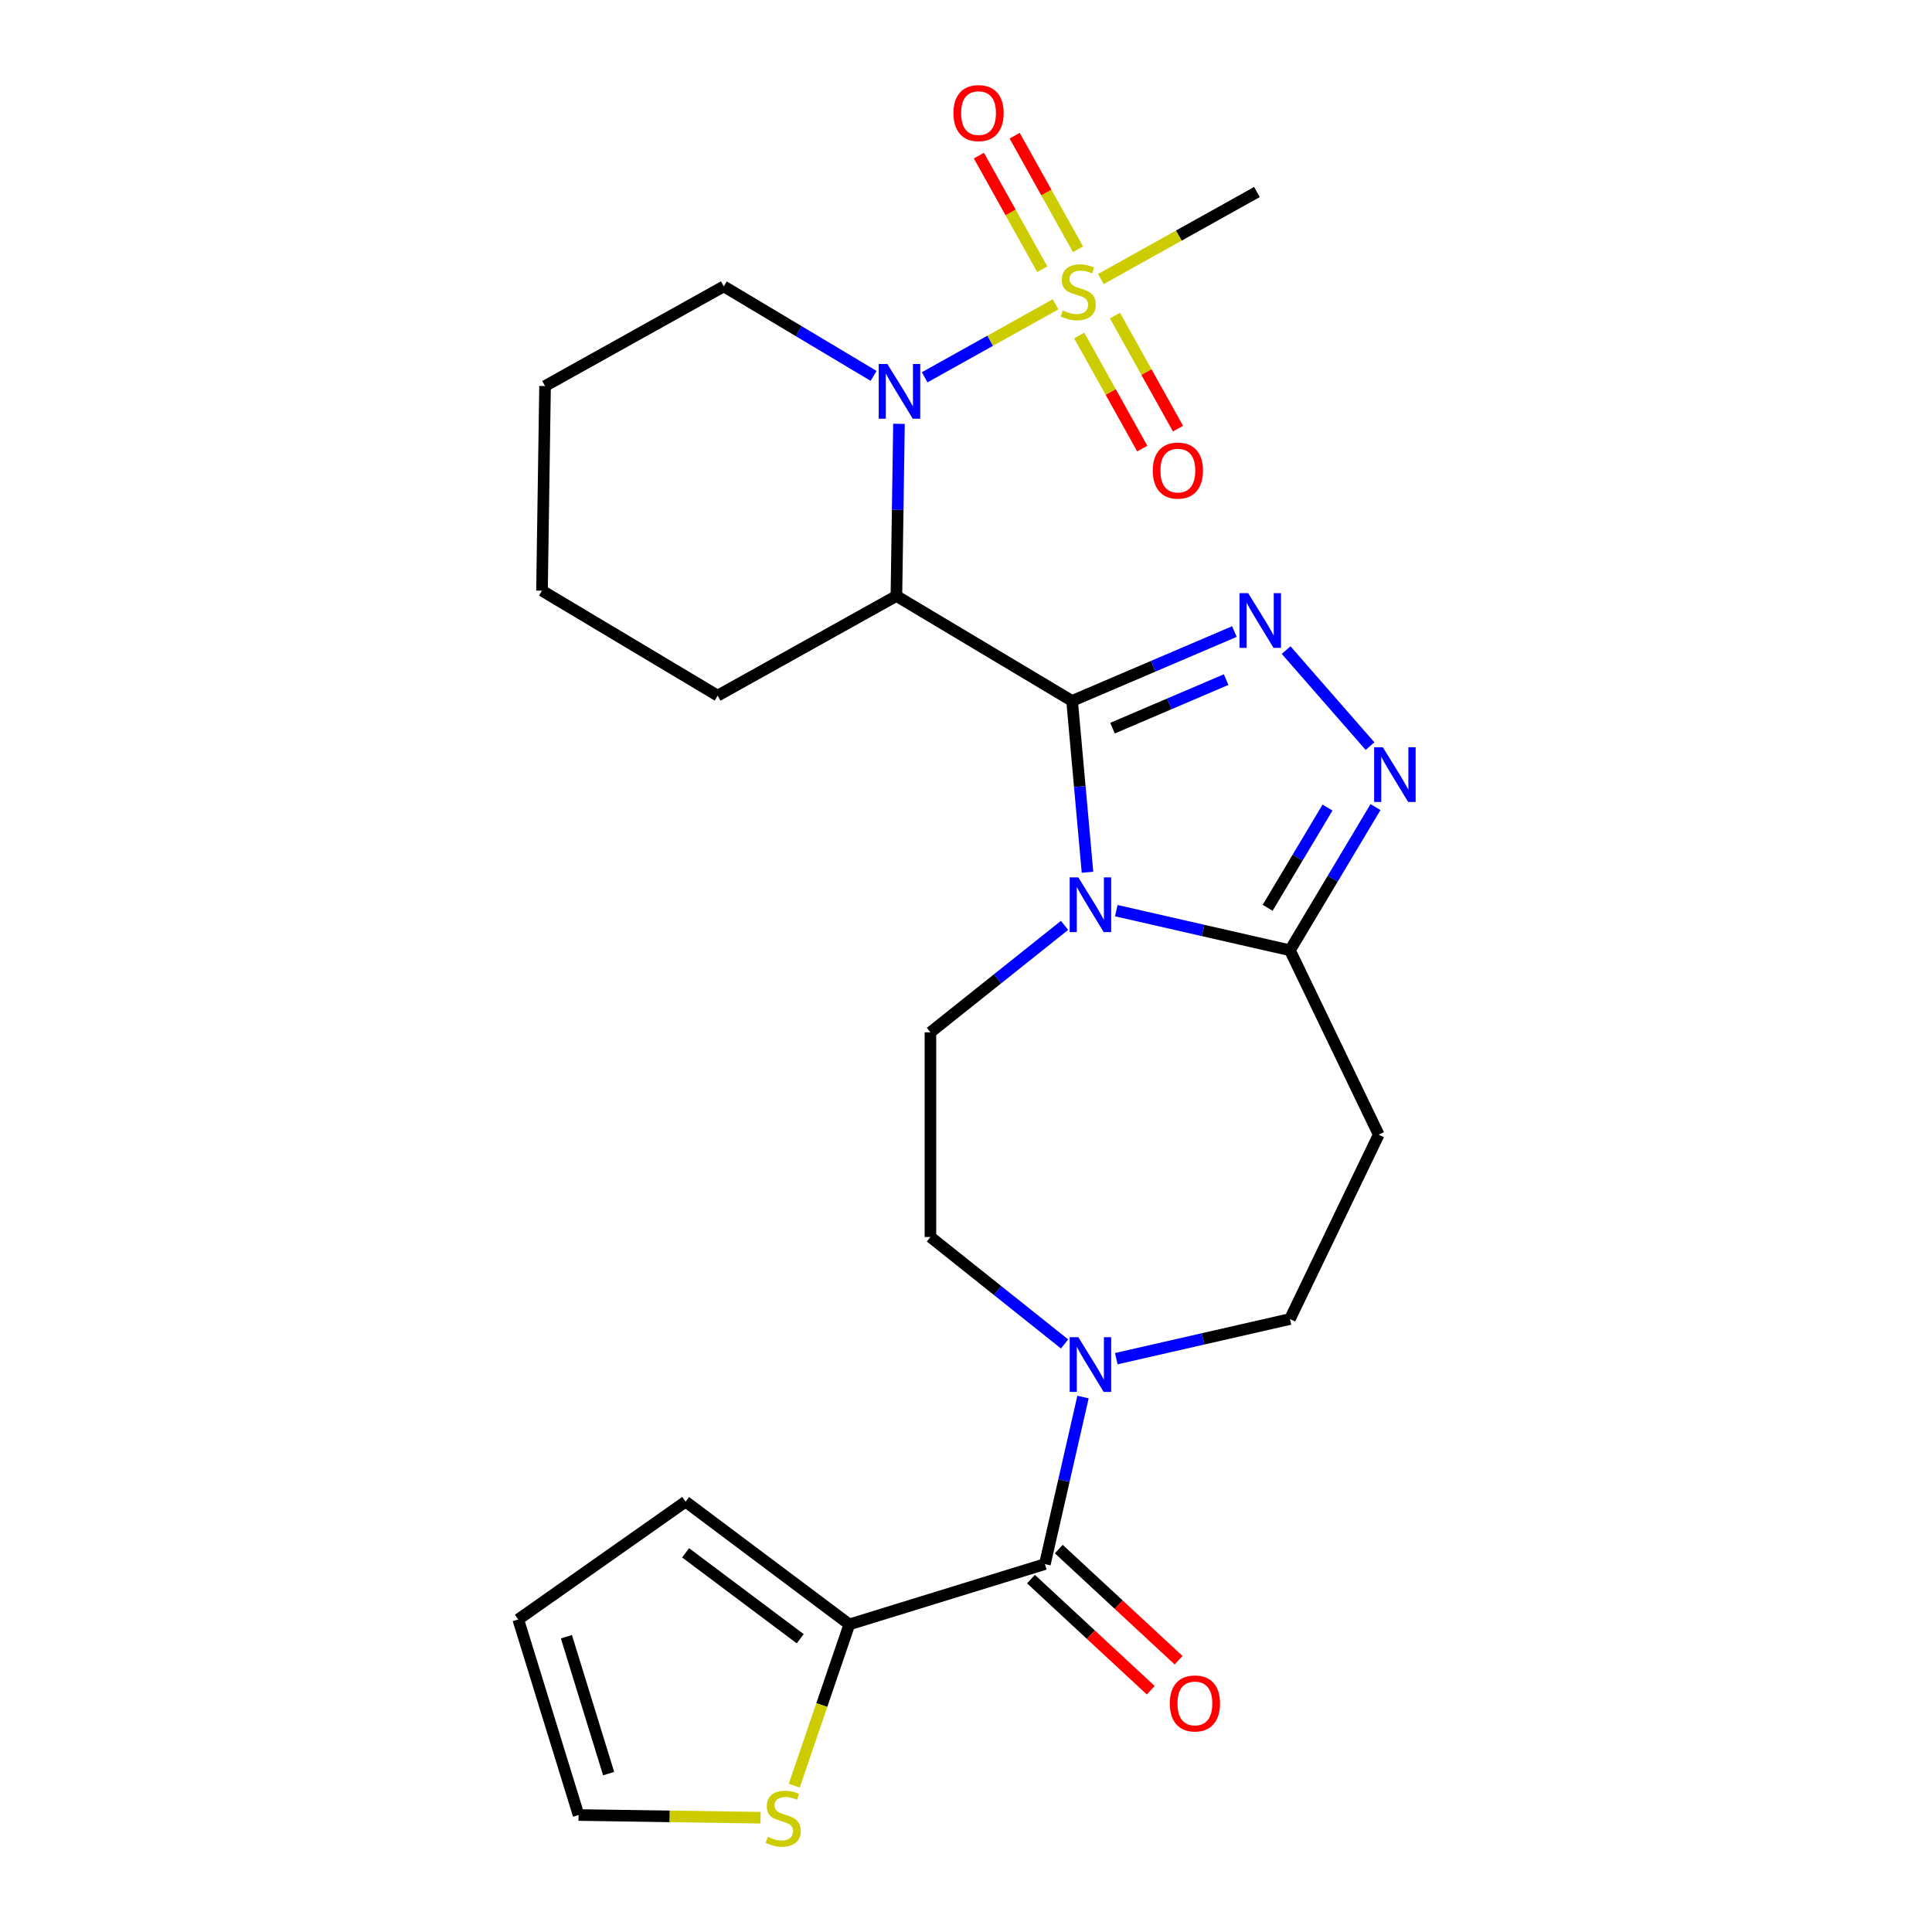 <?xml version='1.0' encoding='iso-8859-1'?>
<svg version='1.1' baseProfile='full'
              xmlns='http://www.w3.org/2000/svg'
                      xmlns:rdkit='http://www.rdkit.org/xml'
                      xmlns:xlink='http://www.w3.org/1999/xlink'
                  xml:space='preserve'
width='1000px' height='1000px' viewBox='0 0 1000 1000'>
<!-- END OF HEADER -->
<rect style='opacity:1.0;fill:#FFFFFF;stroke:none' width='1000' height='1000' x='0' y='0'> </rect>
<path class='bond-0' d='M 554.907,362.799 L 558.898,407.143' style='fill:none;fill-rule:evenodd;stroke:#000000;stroke-width:6px;stroke-linecap:butt;stroke-linejoin:miter;stroke-opacity:1' />
<path class='bond-0' d='M 558.898,407.143 L 562.89,451.487' style='fill:none;fill-rule:evenodd;stroke:#0000FF;stroke-width:6px;stroke-linecap:butt;stroke-linejoin:miter;stroke-opacity:1' />
<path class='bond-2' d='M 554.907,362.799 L 596.913,344.845' style='fill:none;fill-rule:evenodd;stroke:#000000;stroke-width:6px;stroke-linecap:butt;stroke-linejoin:miter;stroke-opacity:1' />
<path class='bond-2' d='M 596.913,344.845 L 638.919,326.891' style='fill:none;fill-rule:evenodd;stroke:#0000FF;stroke-width:6px;stroke-linecap:butt;stroke-linejoin:miter;stroke-opacity:1' />
<path class='bond-2' d='M 575.835,376.892 L 605.239,364.324' style='fill:none;fill-rule:evenodd;stroke:#000000;stroke-width:6px;stroke-linecap:butt;stroke-linejoin:miter;stroke-opacity:1' />
<path class='bond-2' d='M 605.239,364.324 L 634.643,351.757' style='fill:none;fill-rule:evenodd;stroke:#0000FF;stroke-width:6px;stroke-linecap:butt;stroke-linejoin:miter;stroke-opacity:1' />
<path class='bond-4' d='M 554.907,362.799 L 463.978,308.471' style='fill:none;fill-rule:evenodd;stroke:#000000;stroke-width:6px;stroke-linecap:butt;stroke-linejoin:miter;stroke-opacity:1' />
<path class='bond-6' d='M 577.79,471.351 L 622.73,481.608' style='fill:none;fill-rule:evenodd;stroke:#0000FF;stroke-width:6px;stroke-linecap:butt;stroke-linejoin:miter;stroke-opacity:1' />
<path class='bond-6' d='M 622.73,481.608 L 667.67,491.866' style='fill:none;fill-rule:evenodd;stroke:#000000;stroke-width:6px;stroke-linecap:butt;stroke-linejoin:miter;stroke-opacity:1' />
<path class='bond-11' d='M 551.014,478.972 L 516.301,506.655' style='fill:none;fill-rule:evenodd;stroke:#0000FF;stroke-width:6px;stroke-linecap:butt;stroke-linejoin:miter;stroke-opacity:1' />
<path class='bond-11' d='M 516.301,506.655 L 481.588,534.337' style='fill:none;fill-rule:evenodd;stroke:#000000;stroke-width:6px;stroke-linecap:butt;stroke-linejoin:miter;stroke-opacity:1' />
<path class='bond-1' d='M 546.348,157.515 L 512.482,176.399' style='fill:none;fill-rule:evenodd;stroke:#CCCC00;stroke-width:6px;stroke-linecap:butt;stroke-linejoin:miter;stroke-opacity:1' />
<path class='bond-1' d='M 512.482,176.399 L 478.615,195.282' style='fill:none;fill-rule:evenodd;stroke:#0000FF;stroke-width:6px;stroke-linecap:butt;stroke-linejoin:miter;stroke-opacity:1' />
<path class='bond-13' d='M 558.598,173.663 L 574.913,202.922' style='fill:none;fill-rule:evenodd;stroke:#CCCC00;stroke-width:6px;stroke-linecap:butt;stroke-linejoin:miter;stroke-opacity:1' />
<path class='bond-13' d='M 574.913,202.922 L 591.227,232.182' style='fill:none;fill-rule:evenodd;stroke:#FF0000;stroke-width:6px;stroke-linecap:butt;stroke-linejoin:miter;stroke-opacity:1' />
<path class='bond-13' d='M 577.101,163.346 L 593.416,192.606' style='fill:none;fill-rule:evenodd;stroke:#CCCC00;stroke-width:6px;stroke-linecap:butt;stroke-linejoin:miter;stroke-opacity:1' />
<path class='bond-13' d='M 593.416,192.606 L 609.73,221.866' style='fill:none;fill-rule:evenodd;stroke:#FF0000;stroke-width:6px;stroke-linecap:butt;stroke-linejoin:miter;stroke-opacity:1' />
<path class='bond-14' d='M 557.978,129.05 L 541.581,99.641' style='fill:none;fill-rule:evenodd;stroke:#CCCC00;stroke-width:6px;stroke-linecap:butt;stroke-linejoin:miter;stroke-opacity:1' />
<path class='bond-14' d='M 541.581,99.641 L 525.183,70.232' style='fill:none;fill-rule:evenodd;stroke:#FF0000;stroke-width:6px;stroke-linecap:butt;stroke-linejoin:miter;stroke-opacity:1' />
<path class='bond-14' d='M 539.476,139.366 L 523.078,109.957' style='fill:none;fill-rule:evenodd;stroke:#CCCC00;stroke-width:6px;stroke-linecap:butt;stroke-linejoin:miter;stroke-opacity:1' />
<path class='bond-14' d='M 523.078,109.957 L 506.68,80.548' style='fill:none;fill-rule:evenodd;stroke:#FF0000;stroke-width:6px;stroke-linecap:butt;stroke-linejoin:miter;stroke-opacity:1' />
<path class='bond-21' d='M 569.805,144.437 L 610.198,121.915' style='fill:none;fill-rule:evenodd;stroke:#CCCC00;stroke-width:6px;stroke-linecap:butt;stroke-linejoin:miter;stroke-opacity:1' />
<path class='bond-21' d='M 610.198,121.915 L 650.591,99.393' style='fill:none;fill-rule:evenodd;stroke:#000000;stroke-width:6px;stroke-linecap:butt;stroke-linejoin:miter;stroke-opacity:1' />
<path class='bond-5' d='M 665.695,336.492 L 709.118,386.194' style='fill:none;fill-rule:evenodd;stroke:#0000FF;stroke-width:6px;stroke-linecap:butt;stroke-linejoin:miter;stroke-opacity:1' />
<path class='bond-3' d='M 465.311,219.368 L 464.644,263.919' style='fill:none;fill-rule:evenodd;stroke:#0000FF;stroke-width:6px;stroke-linecap:butt;stroke-linejoin:miter;stroke-opacity:1' />
<path class='bond-3' d='M 464.644,263.919 L 463.978,308.471' style='fill:none;fill-rule:evenodd;stroke:#000000;stroke-width:6px;stroke-linecap:butt;stroke-linejoin:miter;stroke-opacity:1' />
<path class='bond-22' d='M 452.174,194.56 L 413.404,171.396' style='fill:none;fill-rule:evenodd;stroke:#0000FF;stroke-width:6px;stroke-linecap:butt;stroke-linejoin:miter;stroke-opacity:1' />
<path class='bond-22' d='M 413.404,171.396 L 374.633,148.232' style='fill:none;fill-rule:evenodd;stroke:#000000;stroke-width:6px;stroke-linecap:butt;stroke-linejoin:miter;stroke-opacity:1' />
<path class='bond-23' d='M 463.978,308.471 L 371.464,360.054' style='fill:none;fill-rule:evenodd;stroke:#000000;stroke-width:6px;stroke-linecap:butt;stroke-linejoin:miter;stroke-opacity:1' />
<path class='bond-26' d='M 711.955,417.744 L 689.812,454.805' style='fill:none;fill-rule:evenodd;stroke:#0000FF;stroke-width:6px;stroke-linecap:butt;stroke-linejoin:miter;stroke-opacity:1' />
<path class='bond-26' d='M 689.812,454.805 L 667.67,491.866' style='fill:none;fill-rule:evenodd;stroke:#000000;stroke-width:6px;stroke-linecap:butt;stroke-linejoin:miter;stroke-opacity:1' />
<path class='bond-26' d='M 687.127,417.997 L 671.627,443.939' style='fill:none;fill-rule:evenodd;stroke:#0000FF;stroke-width:6px;stroke-linecap:butt;stroke-linejoin:miter;stroke-opacity:1' />
<path class='bond-26' d='M 671.627,443.939 L 656.127,469.882' style='fill:none;fill-rule:evenodd;stroke:#000000;stroke-width:6px;stroke-linecap:butt;stroke-linejoin:miter;stroke-opacity:1' />
<path class='bond-10' d='M 667.67,491.866 L 713.628,587.299' style='fill:none;fill-rule:evenodd;stroke:#000000;stroke-width:6px;stroke-linecap:butt;stroke-linejoin:miter;stroke-opacity:1' />
<path class='bond-7' d='M 540.832,809.57 L 550.699,766.34' style='fill:none;fill-rule:evenodd;stroke:#000000;stroke-width:6px;stroke-linecap:butt;stroke-linejoin:miter;stroke-opacity:1' />
<path class='bond-7' d='M 550.699,766.34 L 560.566,723.111' style='fill:none;fill-rule:evenodd;stroke:#0000FF;stroke-width:6px;stroke-linecap:butt;stroke-linejoin:miter;stroke-opacity:1' />
<path class='bond-9' d='M 540.832,809.57 L 439.615,840.791' style='fill:none;fill-rule:evenodd;stroke:#000000;stroke-width:6px;stroke-linecap:butt;stroke-linejoin:miter;stroke-opacity:1' />
<path class='bond-17' d='M 533.628,817.335 L 564.627,846.098' style='fill:none;fill-rule:evenodd;stroke:#000000;stroke-width:6px;stroke-linecap:butt;stroke-linejoin:miter;stroke-opacity:1' />
<path class='bond-17' d='M 564.627,846.098 L 595.627,874.861' style='fill:none;fill-rule:evenodd;stroke:#FF0000;stroke-width:6px;stroke-linecap:butt;stroke-linejoin:miter;stroke-opacity:1' />
<path class='bond-17' d='M 548.037,801.805 L 579.036,830.569' style='fill:none;fill-rule:evenodd;stroke:#000000;stroke-width:6px;stroke-linecap:butt;stroke-linejoin:miter;stroke-opacity:1' />
<path class='bond-17' d='M 579.036,830.569 L 610.036,859.332' style='fill:none;fill-rule:evenodd;stroke:#FF0000;stroke-width:6px;stroke-linecap:butt;stroke-linejoin:miter;stroke-opacity:1' />
<path class='bond-8' d='M 551.014,695.626 L 516.301,667.943' style='fill:none;fill-rule:evenodd;stroke:#0000FF;stroke-width:6px;stroke-linecap:butt;stroke-linejoin:miter;stroke-opacity:1' />
<path class='bond-8' d='M 516.301,667.943 L 481.588,640.261' style='fill:none;fill-rule:evenodd;stroke:#000000;stroke-width:6px;stroke-linecap:butt;stroke-linejoin:miter;stroke-opacity:1' />
<path class='bond-28' d='M 577.79,703.247 L 622.73,692.99' style='fill:none;fill-rule:evenodd;stroke:#0000FF;stroke-width:6px;stroke-linecap:butt;stroke-linejoin:miter;stroke-opacity:1' />
<path class='bond-28' d='M 622.73,692.99 L 667.67,682.732' style='fill:none;fill-rule:evenodd;stroke:#000000;stroke-width:6px;stroke-linecap:butt;stroke-linejoin:miter;stroke-opacity:1' />
<path class='bond-12' d='M 439.615,840.791 L 425.361,882.526' style='fill:none;fill-rule:evenodd;stroke:#000000;stroke-width:6px;stroke-linecap:butt;stroke-linejoin:miter;stroke-opacity:1' />
<path class='bond-12' d='M 425.361,882.526 L 411.106,924.261' style='fill:none;fill-rule:evenodd;stroke:#CCCC00;stroke-width:6px;stroke-linecap:butt;stroke-linejoin:miter;stroke-opacity:1' />
<path class='bond-18' d='M 439.615,840.791 L 354.862,777.256' style='fill:none;fill-rule:evenodd;stroke:#000000;stroke-width:6px;stroke-linecap:butt;stroke-linejoin:miter;stroke-opacity:1' />
<path class='bond-18' d='M 414.195,848.212 L 354.868,803.737' style='fill:none;fill-rule:evenodd;stroke:#000000;stroke-width:6px;stroke-linecap:butt;stroke-linejoin:miter;stroke-opacity:1' />
<path class='bond-15' d='M 713.628,587.299 L 667.67,682.732' style='fill:none;fill-rule:evenodd;stroke:#000000;stroke-width:6px;stroke-linecap:butt;stroke-linejoin:miter;stroke-opacity:1' />
<path class='bond-16' d='M 481.588,534.337 L 481.588,640.261' style='fill:none;fill-rule:evenodd;stroke:#000000;stroke-width:6px;stroke-linecap:butt;stroke-linejoin:miter;stroke-opacity:1' />
<path class='bond-19' d='M 393.651,940.854 L 346.56,940.149' style='fill:none;fill-rule:evenodd;stroke:#CCCC00;stroke-width:6px;stroke-linecap:butt;stroke-linejoin:miter;stroke-opacity:1' />
<path class='bond-19' d='M 346.56,940.149 L 299.468,939.445' style='fill:none;fill-rule:evenodd;stroke:#000000;stroke-width:6px;stroke-linecap:butt;stroke-linejoin:miter;stroke-opacity:1' />
<path class='bond-20' d='M 354.862,777.256 L 268.247,838.228' style='fill:none;fill-rule:evenodd;stroke:#000000;stroke-width:6px;stroke-linecap:butt;stroke-linejoin:miter;stroke-opacity:1' />
<path class='bond-29' d='M 299.468,939.445 L 268.247,838.228' style='fill:none;fill-rule:evenodd;stroke:#000000;stroke-width:6px;stroke-linecap:butt;stroke-linejoin:miter;stroke-opacity:1' />
<path class='bond-29' d='M 315.028,918.018 L 293.173,847.166' style='fill:none;fill-rule:evenodd;stroke:#000000;stroke-width:6px;stroke-linecap:butt;stroke-linejoin:miter;stroke-opacity:1' />
<path class='bond-27' d='M 374.633,148.232 L 282.119,199.815' style='fill:none;fill-rule:evenodd;stroke:#000000;stroke-width:6px;stroke-linecap:butt;stroke-linejoin:miter;stroke-opacity:1' />
<path class='bond-25' d='M 371.464,360.054 L 280.534,305.726' style='fill:none;fill-rule:evenodd;stroke:#000000;stroke-width:6px;stroke-linecap:butt;stroke-linejoin:miter;stroke-opacity:1' />
<path class='bond-24' d='M 282.119,199.815 L 280.534,305.726' style='fill:none;fill-rule:evenodd;stroke:#000000;stroke-width:6px;stroke-linecap:butt;stroke-linejoin:miter;stroke-opacity:1' />
<path  class='atom-1' d='M 558.142 454.135
L 567.422 469.135
Q 568.342 470.615, 569.822 473.295
Q 571.302 475.975, 571.382 476.135
L 571.382 454.135
L 575.142 454.135
L 575.142 482.455
L 571.262 482.455
L 561.302 466.055
Q 560.142 464.135, 558.902 461.935
Q 557.702 459.735, 557.342 459.055
L 557.342 482.455
L 553.662 482.455
L 553.662 454.135
L 558.142 454.135
' fill='#0000FF'/>
<path  class='atom-2' d='M 550.077 160.696
Q 550.397 160.816, 551.717 161.376
Q 553.037 161.936, 554.477 162.296
Q 555.957 162.616, 557.397 162.616
Q 560.077 162.616, 561.637 161.336
Q 563.197 160.016, 563.197 157.736
Q 563.197 156.176, 562.397 155.216
Q 561.637 154.256, 560.437 153.736
Q 559.237 153.216, 557.237 152.616
Q 554.717 151.856, 553.197 151.136
Q 551.717 150.416, 550.637 148.896
Q 549.597 147.376, 549.597 144.816
Q 549.597 141.256, 551.997 139.056
Q 554.437 136.856, 559.237 136.856
Q 562.517 136.856, 566.237 138.416
L 565.317 141.496
Q 561.917 140.096, 559.357 140.096
Q 556.597 140.096, 555.077 141.256
Q 553.557 142.376, 553.597 144.336
Q 553.597 145.856, 554.357 146.776
Q 555.157 147.696, 556.277 148.216
Q 557.437 148.736, 559.357 149.336
Q 561.917 150.136, 563.437 150.936
Q 564.957 151.736, 566.037 153.376
Q 567.157 154.976, 567.157 157.736
Q 567.157 161.656, 564.517 163.776
Q 561.917 165.856, 557.557 165.856
Q 555.037 165.856, 553.117 165.296
Q 551.237 164.776, 548.997 163.856
L 550.077 160.696
' fill='#CCCC00'/>
<path  class='atom-3' d='M 646.047 307.008
L 655.327 322.008
Q 656.247 323.488, 657.727 326.168
Q 659.207 328.848, 659.287 329.008
L 659.287 307.008
L 663.047 307.008
L 663.047 335.328
L 659.167 335.328
L 649.207 318.928
Q 648.047 317.008, 646.807 314.808
Q 645.607 312.608, 645.247 311.928
L 645.247 335.328
L 641.567 335.328
L 641.567 307.008
L 646.047 307.008
' fill='#0000FF'/>
<path  class='atom-4' d='M 459.302 188.399
L 468.582 203.399
Q 469.502 204.879, 470.982 207.559
Q 472.462 210.239, 472.542 210.399
L 472.542 188.399
L 476.302 188.399
L 476.302 216.719
L 472.422 216.719
L 462.462 200.319
Q 461.302 198.399, 460.062 196.199
Q 458.862 193.999, 458.502 193.319
L 458.502 216.719
L 454.822 216.719
L 454.822 188.399
L 459.302 188.399
' fill='#0000FF'/>
<path  class='atom-6' d='M 715.738 386.776
L 725.018 401.776
Q 725.938 403.256, 727.418 405.936
Q 728.898 408.616, 728.978 408.776
L 728.978 386.776
L 732.738 386.776
L 732.738 415.096
L 728.858 415.096
L 718.898 398.696
Q 717.738 396.776, 716.498 394.576
Q 715.298 392.376, 714.938 391.696
L 714.938 415.096
L 711.258 415.096
L 711.258 386.776
L 715.738 386.776
' fill='#0000FF'/>
<path  class='atom-9' d='M 558.142 692.143
L 567.422 707.143
Q 568.342 708.623, 569.822 711.303
Q 571.302 713.983, 571.382 714.143
L 571.382 692.143
L 575.142 692.143
L 575.142 720.463
L 571.262 720.463
L 561.302 704.063
Q 560.142 702.143, 558.902 699.943
Q 557.702 697.743, 557.342 697.063
L 557.342 720.463
L 553.662 720.463
L 553.662 692.143
L 558.142 692.143
' fill='#0000FF'/>
<path  class='atom-13' d='M 397.38 950.749
Q 397.7 950.869, 399.02 951.429
Q 400.34 951.989, 401.78 952.349
Q 403.26 952.669, 404.7 952.669
Q 407.38 952.669, 408.94 951.389
Q 410.5 950.069, 410.5 947.789
Q 410.5 946.229, 409.7 945.269
Q 408.94 944.309, 407.74 943.789
Q 406.54 943.269, 404.54 942.669
Q 402.02 941.909, 400.5 941.189
Q 399.02 940.469, 397.94 938.949
Q 396.9 937.429, 396.9 934.869
Q 396.9 931.309, 399.3 929.109
Q 401.74 926.909, 406.54 926.909
Q 409.82 926.909, 413.54 928.469
L 412.62 931.549
Q 409.22 930.149, 406.66 930.149
Q 403.9 930.149, 402.38 931.309
Q 400.86 932.429, 400.9 934.389
Q 400.9 935.909, 401.66 936.829
Q 402.46 937.749, 403.58 938.269
Q 404.74 938.789, 406.66 939.389
Q 409.22 940.189, 410.74 940.989
Q 412.26 941.789, 413.34 943.429
Q 414.46 945.029, 414.46 947.789
Q 414.46 951.709, 411.82 953.829
Q 409.22 955.909, 404.86 955.909
Q 402.34 955.909, 400.42 955.349
Q 398.54 954.829, 396.3 953.909
L 397.38 950.749
' fill='#CCCC00'/>
<path  class='atom-14' d='M 596.66 243.57
Q 596.66 236.77, 600.02 232.97
Q 603.38 229.17, 609.66 229.17
Q 615.94 229.17, 619.3 232.97
Q 622.66 236.77, 622.66 243.57
Q 622.66 250.45, 619.26 254.37
Q 615.86 258.25, 609.66 258.25
Q 603.42 258.25, 600.02 254.37
Q 596.66 250.49, 596.66 243.57
M 609.66 255.05
Q 613.98 255.05, 616.3 252.17
Q 618.66 249.25, 618.66 243.57
Q 618.66 238.01, 616.3 235.21
Q 613.98 232.37, 609.66 232.37
Q 605.34 232.37, 602.98 235.17
Q 600.66 237.97, 600.66 243.57
Q 600.66 249.29, 602.98 252.17
Q 605.34 255.05, 609.66 255.05
' fill='#FF0000'/>
<path  class='atom-15' d='M 493.493 58.542
Q 493.493 51.742, 496.853 47.942
Q 500.213 44.142, 506.493 44.142
Q 512.773 44.142, 516.133 47.942
Q 519.493 51.742, 519.493 58.542
Q 519.493 65.422, 516.093 69.342
Q 512.693 73.222, 506.493 73.222
Q 500.253 73.222, 496.853 69.342
Q 493.493 65.462, 493.493 58.542
M 506.493 70.022
Q 510.813 70.022, 513.133 67.142
Q 515.493 64.222, 515.493 58.542
Q 515.493 52.982, 513.133 50.182
Q 510.813 47.342, 506.493 47.342
Q 502.173 47.342, 499.813 50.142
Q 497.493 52.942, 497.493 58.542
Q 497.493 64.262, 499.813 67.142
Q 502.173 70.022, 506.493 70.022
' fill='#FF0000'/>
<path  class='atom-18' d='M 605.479 881.696
Q 605.479 874.896, 608.839 871.096
Q 612.199 867.296, 618.479 867.296
Q 624.759 867.296, 628.119 871.096
Q 631.479 874.896, 631.479 881.696
Q 631.479 888.576, 628.079 892.496
Q 624.679 896.376, 618.479 896.376
Q 612.239 896.376, 608.839 892.496
Q 605.479 888.616, 605.479 881.696
M 618.479 893.176
Q 622.799 893.176, 625.119 890.296
Q 627.479 887.376, 627.479 881.696
Q 627.479 876.136, 625.119 873.336
Q 622.799 870.496, 618.479 870.496
Q 614.159 870.496, 611.799 873.296
Q 609.479 876.096, 609.479 881.696
Q 609.479 887.416, 611.799 890.296
Q 614.159 893.176, 618.479 893.176
' fill='#FF0000'/>
</svg>
